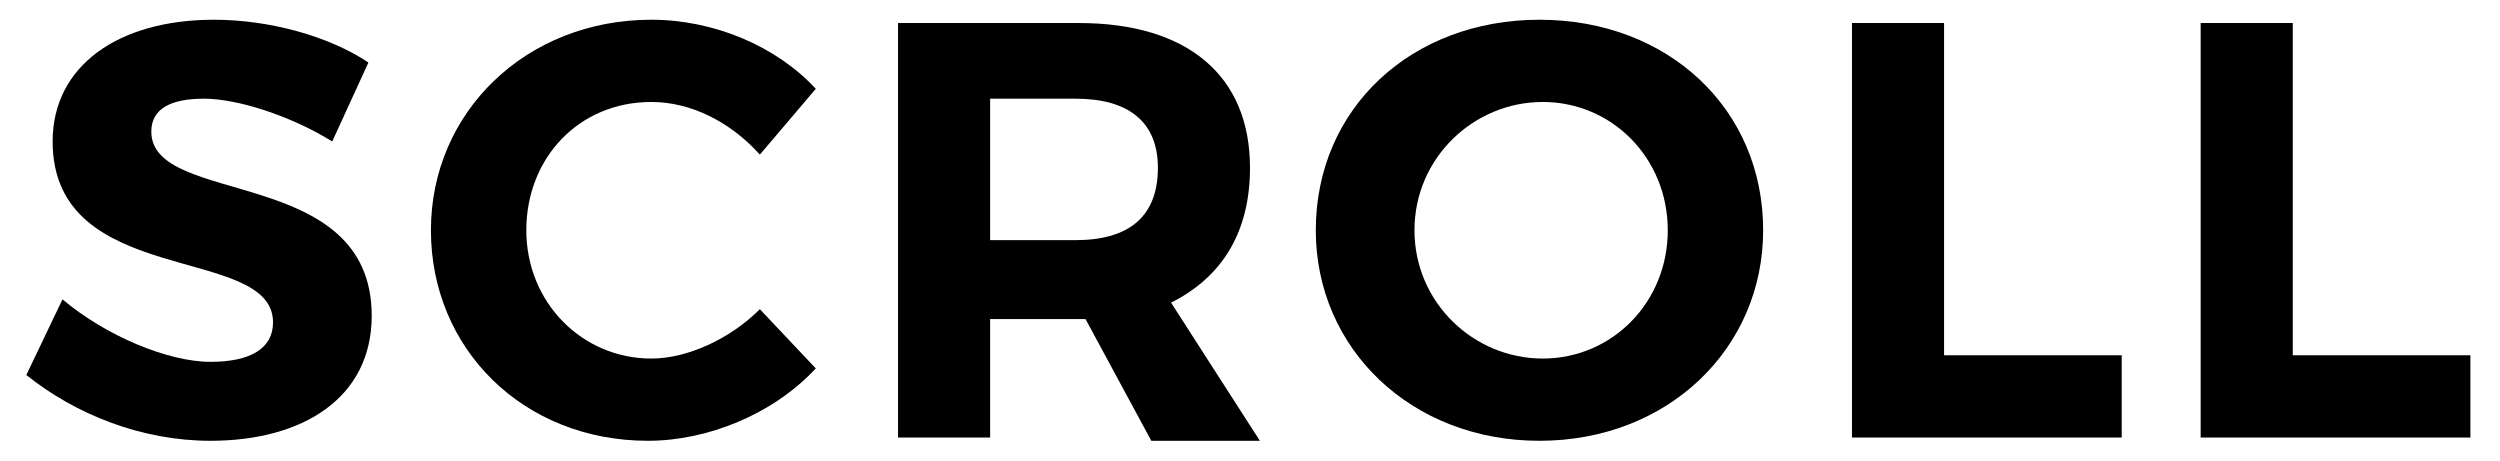 <?xml version="1.0" encoding="utf-8"?>
<!-- Generator: Adobe Illustrator 28.0.0, SVG Export Plug-In . SVG Version: 6.00 Build 0)  -->
<svg version="1.1" id="レイヤー_1" xmlns="http://www.w3.org/2000/svg" xmlns:xlink="http://www.w3.org/1999/xlink" x="0px"
	 y="0px" viewBox="0 0 76 14" style="enable-background:new 0 0 76 14;" xml:space="preserve">
<g>
	<path d="M11.2,1.9l-1.1,2.4C8.8,3.5,7.2,3,6.2,3c-1,0-1.6,0.3-1.6,1c0,2.3,6.7,1,6.7,5.6c0,2.5-2.1,3.8-4.9,3.8
		c-2.1,0-4.1-0.8-5.6-2l1.1-2.3C3.2,10.2,5.1,11,6.4,11c1.2,0,1.9-0.4,1.9-1.2c0-2.4-6.7-1-6.7-5.5c0-2.3,2-3.7,4.9-3.7
		C8.2,0.6,10,1.1,11.2,1.9z"/>
	<path d="M24.8,2.7l-1.7,2c-0.9-1-2.1-1.6-3.3-1.6c-2.2,0-3.8,1.7-3.8,3.9s1.7,3.9,3.8,3.9c1.1,0,2.4-0.6,3.3-1.5l1.7,1.8
		c-1.3,1.4-3.3,2.2-5.1,2.2c-3.8,0-6.6-2.8-6.6-6.4c0-3.6,2.9-6.4,6.7-6.4C21.7,0.6,23.6,1.4,24.8,2.7z"/>
	<path d="M33,9.7h-0.3h-2.6v3.6h-2.8V0.7h5.5c3.3,0,5.2,1.6,5.2,4.4c0,1.9-0.8,3.3-2.4,4.1l2.7,4.2H35L33,9.7z M32.7,7.3
		c1.6,0,2.5-0.7,2.5-2.2c0-1.4-0.9-2.1-2.5-2.1h-2.6v4.3H32.7z"/>
	<path d="M53.6,7c0,3.6-2.9,6.4-6.8,6.4c-3.9,0-6.8-2.8-6.8-6.4c0-3.7,2.9-6.4,6.8-6.4C50.7,0.6,53.6,3.3,53.6,7z M43,7
		c0,2.2,1.8,3.9,3.9,3.9s3.8-1.7,3.8-3.9S49,3.1,46.9,3.1C44.8,3.1,43,4.8,43,7z"/>
	<path d="M64.5,10.8v2.5h-8.2V0.7h2.8v10.1H64.5z"/>
	<path d="M75.1,10.8v2.5h-8.2V0.7h2.8v10.1H75.1z"/>
</g>
</svg>
